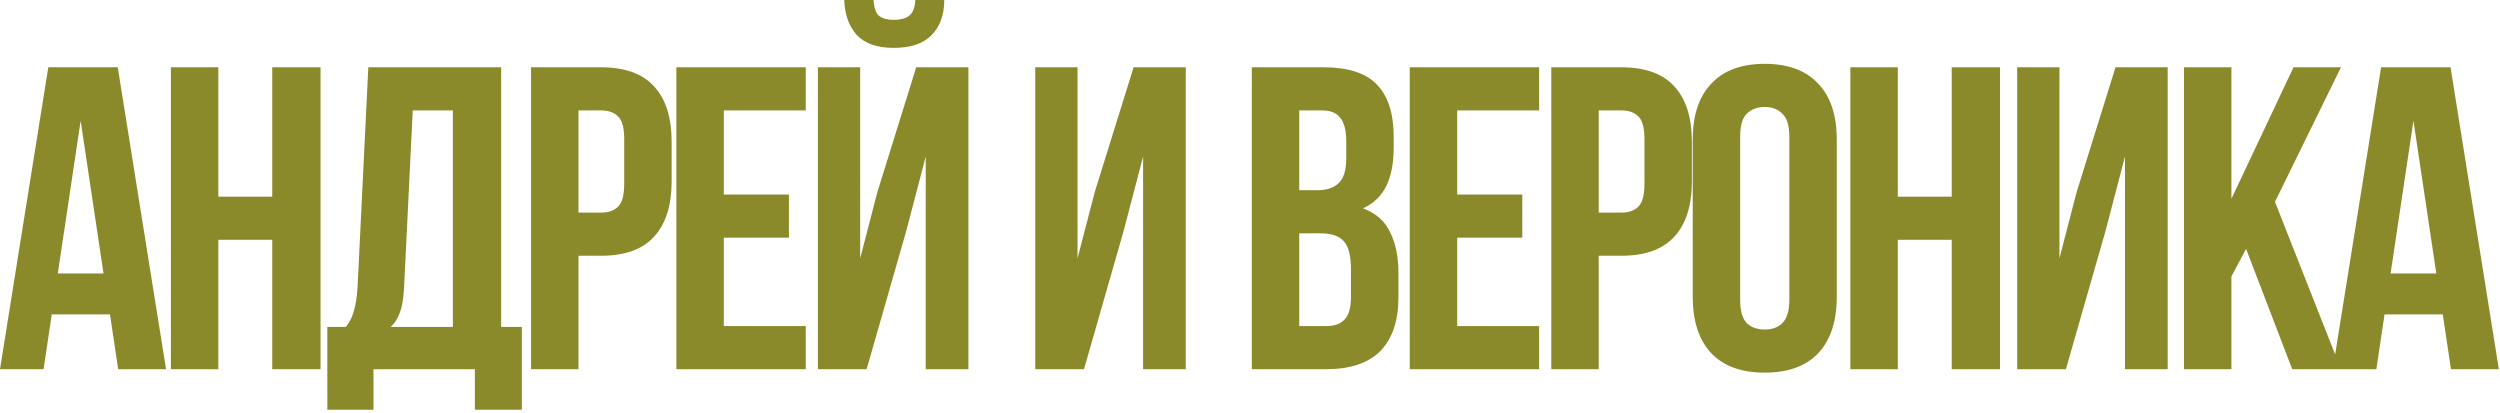 <?xml version="1.0" encoding="UTF-8"?> <svg xmlns="http://www.w3.org/2000/svg" width="509" height="84" viewBox="0 0 509 84" fill="none"><path d="M33.807 75.166H24.06L22.392 64.014H10.537L8.869 75.166H5.94027e-05L9.835 13.698L23.973 13.698L33.807 75.166ZM11.767 55.672L21.075 55.672L16.421 24.587L11.767 55.672ZM44.453 75.166L34.793 75.166L34.793 13.698H44.453L44.453 40.042L55.429 40.042L55.429 13.698L65.264 13.698L65.264 75.166H55.429V48.823H44.453V75.166ZM96.679 83.421V75.166H76.043V83.421H66.647V66.561H70.423C71.243 65.507 71.799 64.366 72.092 63.136C72.443 61.907 72.677 60.385 72.794 58.57L74.99 13.698L102.036 13.698L102.036 66.561H106.25V83.421H96.679ZM82.278 58.395C82.161 60.736 81.868 62.492 81.4 63.663C80.99 64.834 80.375 65.8 79.556 66.561H92.201L92.201 22.48H84.034L82.278 58.395ZM122.345 13.698C127.204 13.698 130.804 14.986 133.145 17.562C135.546 20.138 136.746 23.914 136.746 28.89V36.881C136.746 41.857 135.546 45.633 133.145 48.208C130.804 50.784 127.204 52.072 122.345 52.072H117.778L117.778 75.166H108.119L108.119 13.698L122.345 13.698ZM117.778 22.48V43.291H122.345C123.867 43.291 125.038 42.881 125.857 42.062C126.677 41.242 127.086 39.72 127.086 37.495V28.275C127.086 26.051 126.677 24.529 125.857 23.709C125.038 22.889 123.867 22.48 122.345 22.48H117.778ZM147.367 39.603H160.626V48.384L147.367 48.384V66.385H164.051V75.166H137.708V13.698L164.051 13.698V22.48L147.367 22.48V39.603ZM176.447 75.166H166.524V13.698L175.13 13.698V52.599L178.642 39.076L186.545 13.698L197.17 13.698V75.166H188.477V31.875L184.525 46.979L176.447 75.166ZM192.253 -6.14424e-05C192.253 2.986 191.404 5.356 189.706 7.113C188.009 8.869 185.433 9.747 181.979 9.747C178.584 9.747 176.066 8.869 174.427 7.113C172.847 5.356 171.998 2.986 171.881 -6.14424e-05H177.852C177.969 1.639 178.349 2.722 178.993 3.249C179.696 3.776 180.691 4.039 181.979 4.039C183.325 4.039 184.35 3.776 185.052 3.249C185.813 2.722 186.252 1.639 186.369 -6.14424e-05L192.253 -6.14424e-05ZM220.702 75.166L210.78 75.166V13.698L219.385 13.698V52.599L222.898 39.076L230.801 13.698L241.426 13.698V75.166H232.733V31.875L228.781 46.979L220.702 75.166ZM269.44 13.698C274.475 13.698 278.104 14.869 280.329 17.211C282.612 19.553 283.754 23.094 283.754 27.836V30.031C283.754 33.193 283.256 35.798 282.261 37.847C281.266 39.896 279.685 41.418 277.519 42.413C280.153 43.408 281.997 45.047 283.051 47.33C284.163 49.555 284.72 52.306 284.72 55.585V60.59C284.72 65.332 283.49 68.961 281.032 71.478C278.573 73.937 274.914 75.166 270.055 75.166H254.864V13.698L269.44 13.698ZM264.523 47.506V66.385H270.055C271.694 66.385 272.924 65.946 273.743 65.068C274.621 64.19 275.06 62.609 275.06 60.326V54.97C275.06 52.101 274.563 50.14 273.568 49.087C272.631 48.033 271.05 47.506 268.826 47.506H264.523ZM264.523 22.48V38.725H268.299C270.114 38.725 271.519 38.256 272.514 37.32C273.568 36.383 274.094 34.685 274.094 32.227V28.802C274.094 26.578 273.685 24.968 272.865 23.973C272.104 22.977 270.875 22.48 269.177 22.48H264.523ZM296.684 39.603L309.943 39.603V48.384H296.684V66.385H313.368V75.166L287.025 75.166V13.698L313.368 13.698V22.48H296.684V39.603ZM330.067 13.698C334.926 13.698 338.526 14.986 340.867 17.562C343.268 20.138 344.468 23.914 344.468 28.89V36.881C344.468 41.857 343.268 45.633 340.867 48.208C338.526 50.784 334.926 52.072 330.067 52.072H325.5V75.166H315.841V13.698L330.067 13.698ZM325.5 22.48V43.291H330.067C331.589 43.291 332.76 42.881 333.579 42.062C334.399 41.242 334.808 39.72 334.808 37.495V28.275C334.808 26.051 334.399 24.529 333.579 23.709C332.76 22.889 331.589 22.48 330.067 22.48H325.5ZM354.298 61.029C354.298 63.253 354.738 64.834 355.616 65.771C356.552 66.649 357.782 67.088 359.304 67.088C360.826 67.088 362.026 66.649 362.904 65.771C363.841 64.834 364.309 63.253 364.309 61.029V27.836C364.309 25.612 363.841 24.06 362.904 23.182C362.026 22.245 360.826 21.777 359.304 21.777C357.782 21.777 356.552 22.245 355.616 23.182C354.738 24.06 354.298 25.612 354.298 27.836V61.029ZM344.639 28.451C344.639 23.475 345.898 19.67 348.415 17.035C350.932 14.342 354.562 12.996 359.304 12.996C364.046 12.996 367.675 14.342 370.192 17.035C372.71 19.67 373.968 23.475 373.968 28.451V60.414C373.968 65.39 372.71 69.225 370.192 71.918C367.675 74.552 364.046 75.869 359.304 75.869C354.562 75.869 350.932 74.552 348.415 71.918C345.898 69.225 344.639 65.39 344.639 60.414V28.451ZM386.392 75.166H376.733V13.698L386.392 13.698V40.042H397.369V13.698L407.203 13.698V75.166H397.369V48.823H386.392V75.166ZM420.617 75.166H410.695V13.698H419.3V52.599L422.813 39.076L430.716 13.698L441.341 13.698V75.166H432.647V31.875L428.696 46.979L420.617 75.166ZM457.301 50.667L454.316 56.287V75.166H444.656V13.698L454.316 13.698V40.481L466.961 13.698L476.62 13.698L463.185 41.096L476.62 75.166H466.697L457.301 50.667ZM508.764 75.166H499.017L497.349 64.014H485.494L483.826 75.166H474.957L484.792 13.698L498.929 13.698L508.764 75.166ZM486.724 55.672H496.032L491.378 24.587L486.724 55.672Z" fill="#8A8A2B"></path></svg> 
